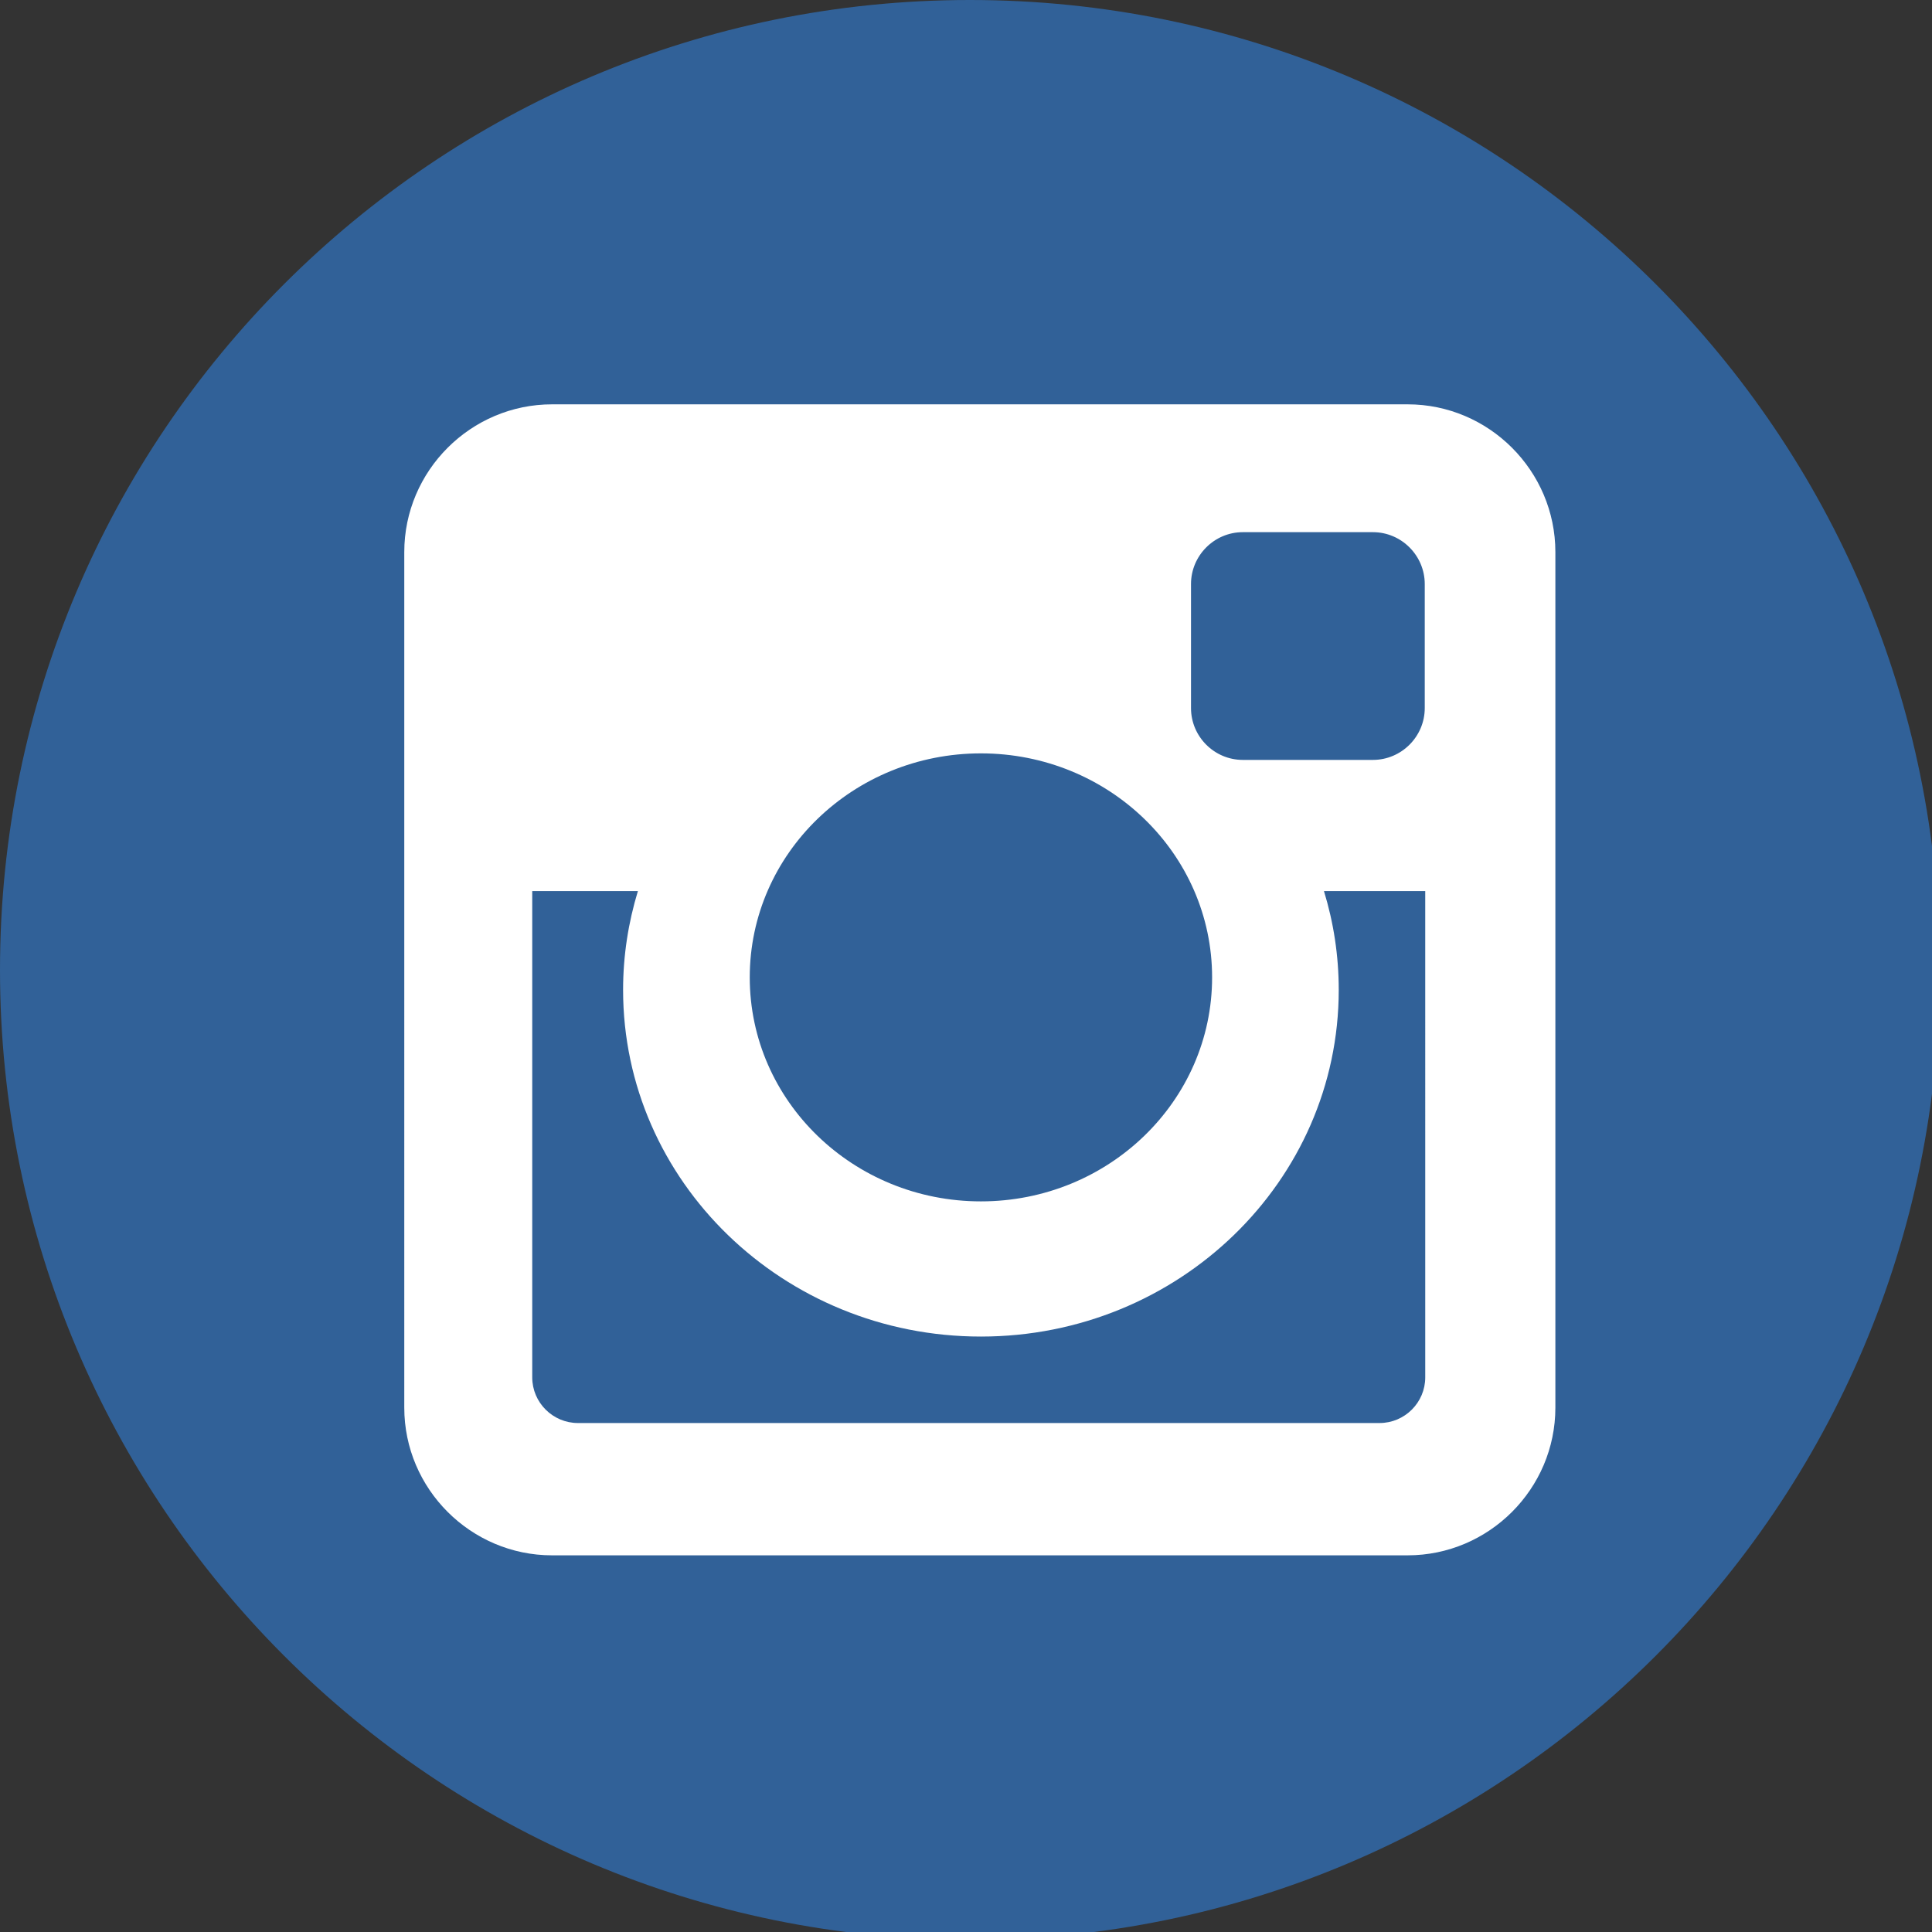 <?xml version="1.0" ?><!DOCTYPE svg  PUBLIC '-//W3C//DTD SVG 1.1//EN'  'http://www.w3.org/Graphics/SVG/1.1/DTD/svg11.dtd'><svg enable-background="new 0 0 512 512" height="512px" id="Layer_1" version="1.1" viewBox="0 0 512 512" width="512px" xml:space="preserve" xmlns="http://www.w3.org/2000/svg" xmlns:xlink="http://www.w3.org/1999/xlink"><rect x="0" y="0" width="512" height="512" fill="#333333" stroke="none"/><g><path d="M514.078,257.039c0,141.959-115.084,257.039-257.039,257.039C115.078,514.078,0,398.998,0,257.039   C0,115.081,115.078,0,257.039,0C398.994,0,514.078,115.081,514.078,257.039z" fill="#316198"/><path d="M146.303,107.153h226.735c21.535,0,39.152,17.611,39.152,39.157v226.732   c0,21.531-17.617,39.137-39.152,39.137H146.303c-21.542,0-39.166-17.605-39.166-39.137V146.31   C107.137,124.764,124.761,107.153,146.303,107.153z M329.363,141.03c-7.564,0-13.735,6.191-13.735,13.752v32.857   c0,7.564,6.171,13.743,13.735,13.743h34.476c7.55,0,13.735-6.178,13.735-13.743v-32.857c0-7.561-6.186-13.752-13.735-13.752   H329.363z M377.702,236.147h-26.839c2.545,8.311,3.916,17.073,3.916,26.192c0,50.717-42.463,91.863-94.826,91.863   c-52.364,0-94.828-41.146-94.828-91.863c0-9.119,1.395-17.881,3.924-26.192h-28.002v128.867c0,6.672,5.451,12.103,12.12,12.103   h212.422c6.675,0,12.113-5.431,12.113-12.103V236.147z M259.953,199.652c-33.829,0-61.261,26.562-61.261,59.366   c0,32.77,27.432,59.359,61.261,59.359c33.836,0,61.267-26.59,61.267-59.359C321.22,226.214,293.789,199.652,259.953,199.652z" fill="#FFFFFF"/></g></svg>